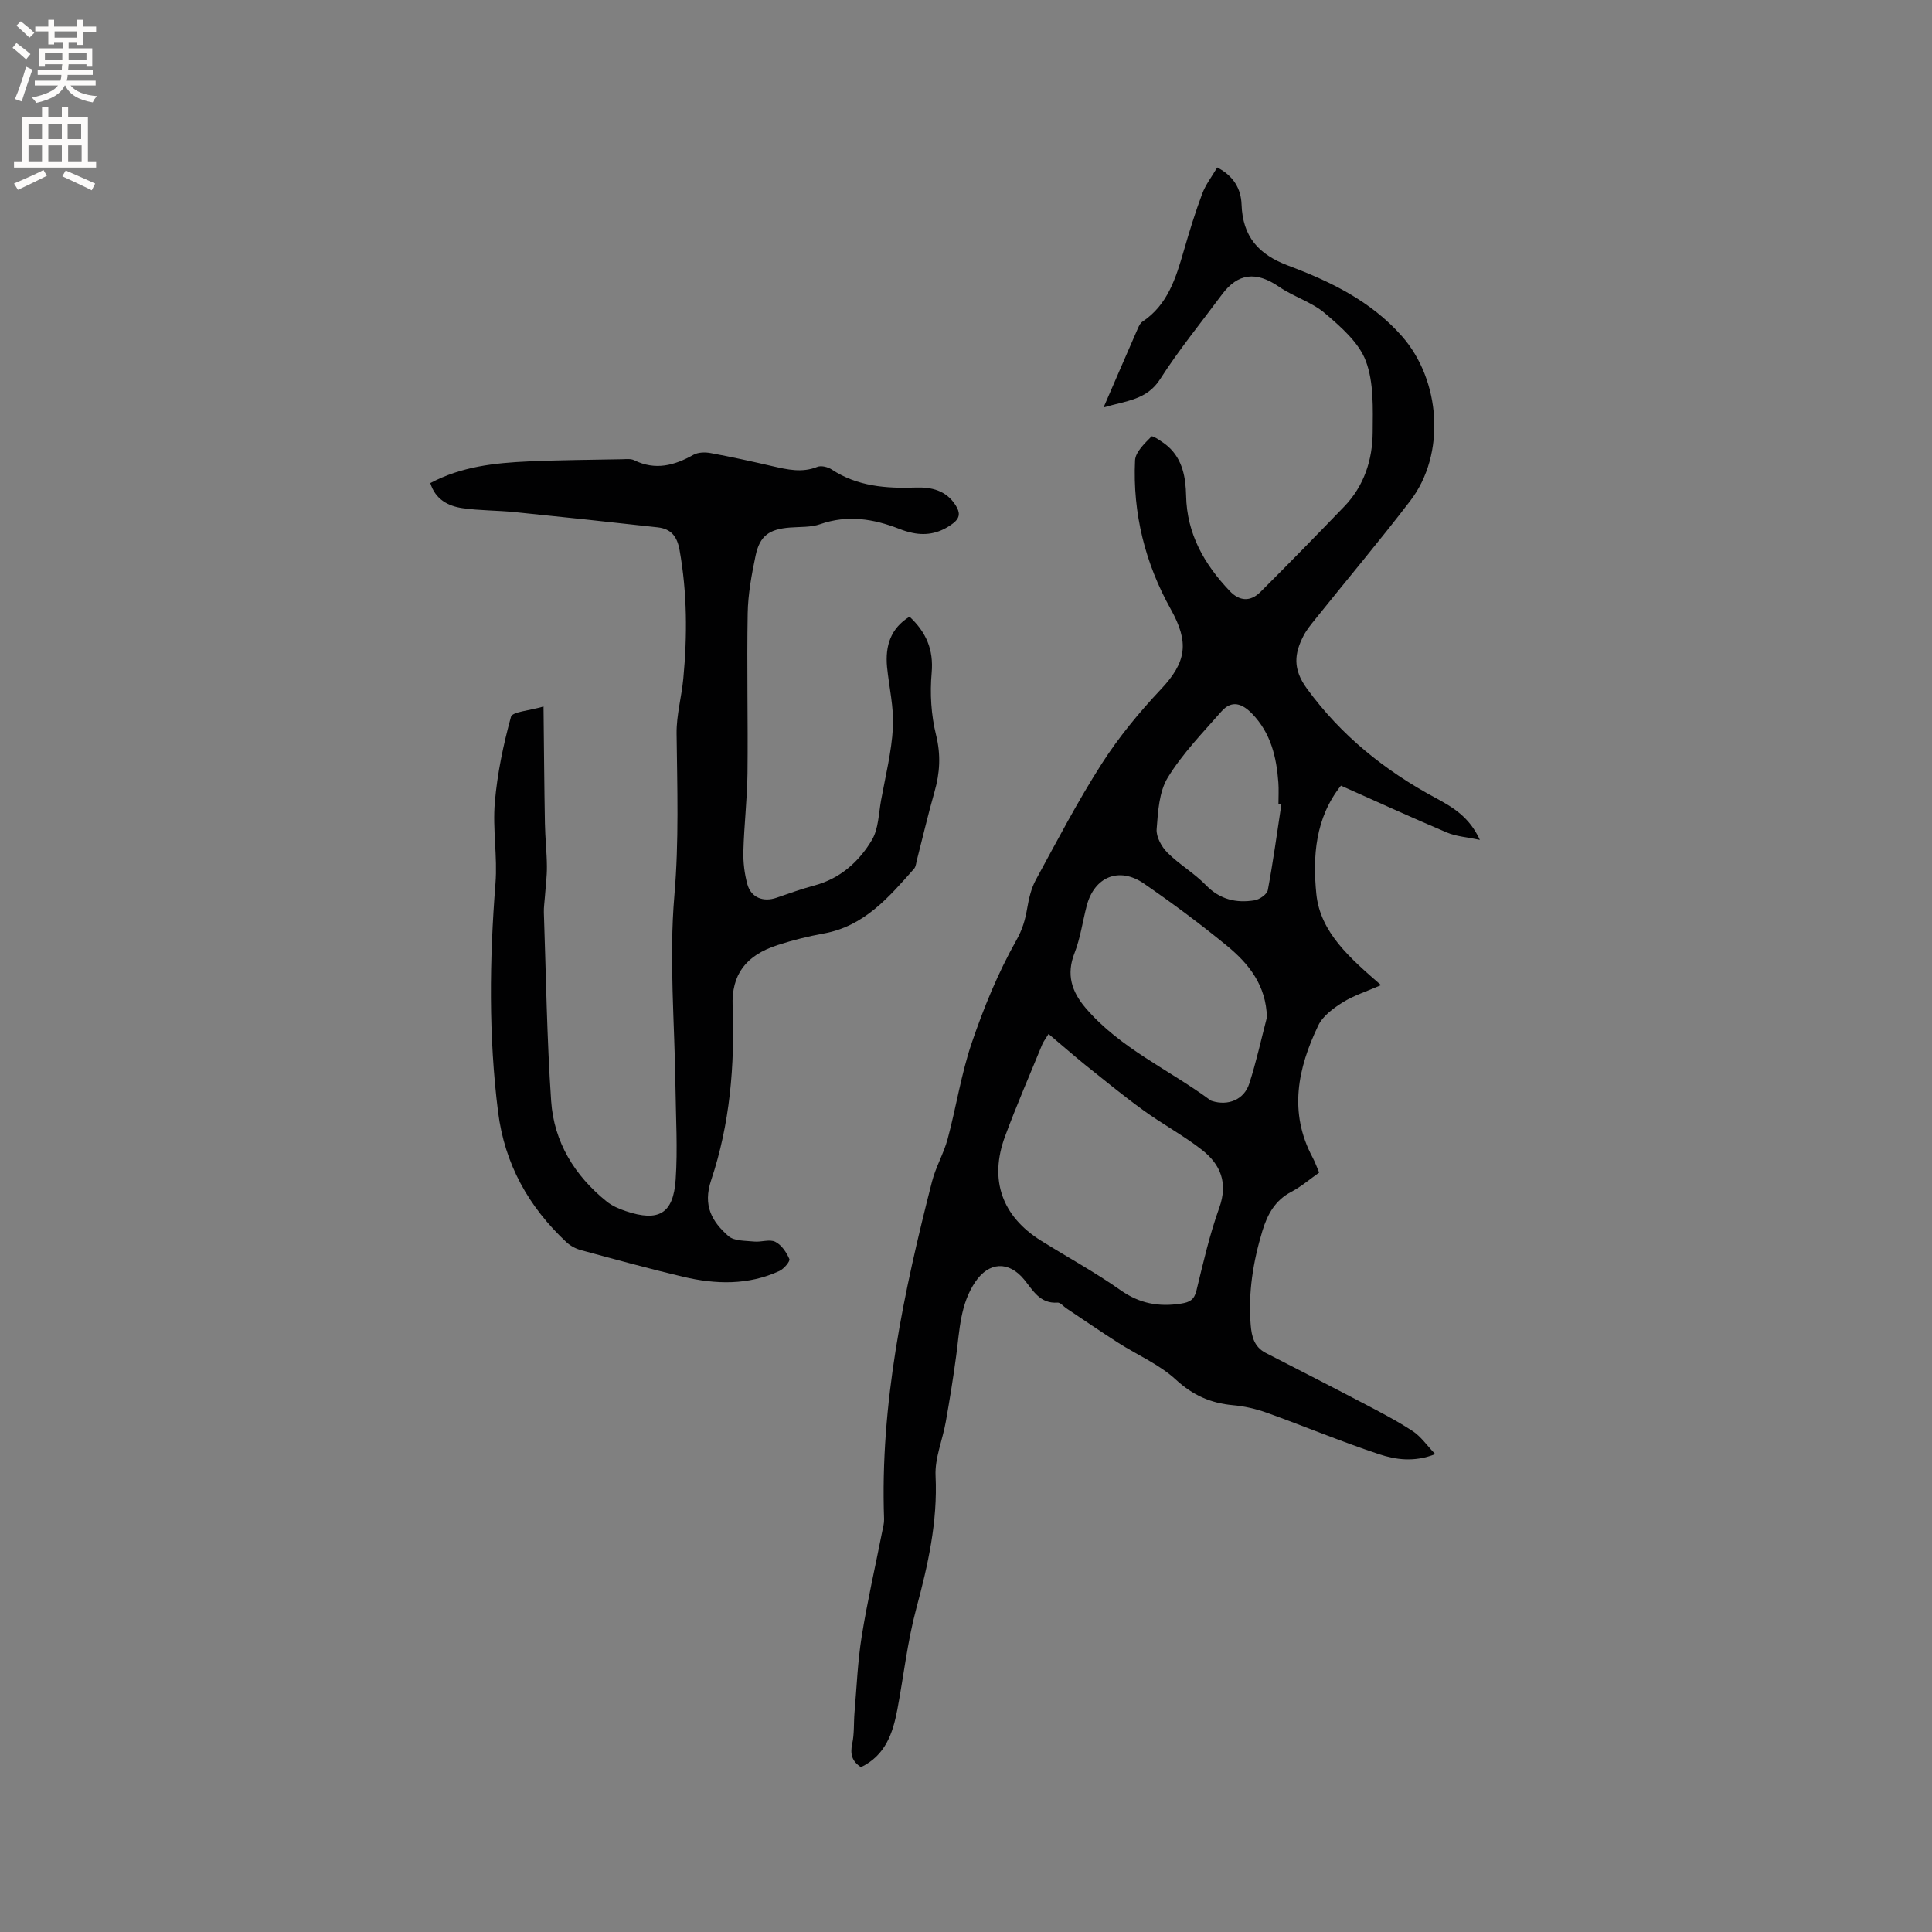 <svg enable-background="new 0 0 400 400" viewBox="0 0 400 400" xmlns="http://www.w3.org/2000/svg"><rect x="0" y="0" width="400" height="400" fill="#808080" stroke="none"/><path d="m228.48 84.36c2.59-5.98 4.85-11.22 7.14-16.45.21-.47.48-1.02.88-1.29 5.29-3.51 6.96-9.09 8.6-14.73 1.15-3.96 2.35-7.91 3.8-11.77.72-1.93 2.05-3.63 3.11-5.45 3.41 1.74 4.93 4.47 5.04 7.64.23 6.67 3.46 10.36 9.7 12.7 8.71 3.27 17.07 7.31 23.49 14.58 8.04 9.11 9.17 24.42 1.74 34.1-6.37 8.31-13.12 16.34-19.68 24.52-.86 1.07-1.75 2.15-2.39 3.36-1.96 3.76-2.28 6.95.66 10.98 7.12 9.76 16.13 16.98 26.61 22.63 3.54 1.91 7.01 3.91 9.21 8.71-2.73-.58-4.91-.71-6.81-1.52-7.3-3.09-14.52-6.4-21.95-9.71-5.34 6.69-5.86 14.71-5.1 22.39.8 8.06 7.09 13.41 13.4 18.91-2.99 1.3-5.62 2.13-7.89 3.54-1.95 1.22-4.14 2.81-5.09 4.78-4.27 8.88-6.19 18.02-1.18 27.38.49.92.84 1.91 1.35 3.11-1.95 1.37-3.72 2.91-5.74 3.97-3.39 1.77-4.97 4.67-6.02 8.13-1.92 6.35-2.96 12.78-2.42 19.43.2 2.43.73 4.58 3.12 5.81 6.76 3.47 13.52 6.92 20.25 10.45 3.45 1.81 6.94 3.62 10.19 5.75 1.69 1.11 2.91 2.93 4.65 4.75-4.33 1.72-8.18 1.16-11.68 0-7.8-2.59-15.41-5.77-23.15-8.55-2.25-.81-4.67-1.37-7.05-1.58-4.6-.42-8.29-2.04-11.82-5.29-3.41-3.15-7.94-5.07-11.92-7.62-3.63-2.32-7.18-4.76-10.76-7.15-.61-.41-1.24-1.22-1.81-1.18-3.66.27-5.09-2.54-6.93-4.78-3.19-3.89-7.3-3.67-10.11.5-3.12 4.62-3.24 9.97-3.94 15.2-.61 4.61-1.36 9.21-2.17 13.79-.66 3.74-2.29 7.49-2.11 11.17.45 9.49-1.57 18.44-4 27.48-1.83 6.82-2.6 13.91-3.91 20.87-.93 4.89-2.43 9.47-7.53 11.95-1.84-1.18-2.29-2.65-1.82-4.84.46-2.1.29-4.33.48-6.5.45-5.24.65-10.52 1.48-15.7 1.17-7.3 2.83-14.53 4.26-21.79.16-.83.41-1.67.38-2.5-.86-23.89 4.06-46.97 9.92-69.9.77-3.02 2.43-5.82 3.24-8.83 1.78-6.62 2.8-13.48 5.01-19.95 2.48-7.27 5.43-14.47 9.19-21.14 1.29-2.28 1.85-4.25 2.26-6.62.35-2.04.83-4.17 1.81-5.96 4.4-8.09 8.68-16.29 13.64-24.03 3.51-5.48 7.72-10.6 12.19-15.34 5.4-5.72 5.93-9.77 2.09-16.65-5.3-9.5-7.9-19.87-7.39-30.79.08-1.75 2-3.54 3.41-4.97.23-.23 2.41 1.18 3.45 2.1 3.01 2.69 3.63 6.46 3.71 10.16.16 7.94 3.77 14.2 9.02 19.73 2.04 2.15 4.29 2.28 6.38.2 5.85-5.83 11.62-11.75 17.35-17.69 4.11-4.27 5.84-9.64 5.88-15.37.03-4.95.26-10.28-1.42-14.75-1.44-3.83-5.16-7.06-8.45-9.87-2.73-2.33-6.48-3.42-9.49-5.48-4.75-3.26-8.54-2.9-11.89 1.64-4.29 5.79-8.88 11.4-12.75 17.46-2.77 4.34-7 4.46-11.72 5.87zm-11.39 129.71c-.74 1.21-1.08 1.62-1.28 2.1-2.6 6.36-5.35 12.67-7.73 19.11-3.33 9-.63 16.55 7.48 21.61 5.48 3.42 11.18 6.52 16.44 10.23 3.94 2.78 7.93 3.5 12.52 2.78 1.79-.28 2.73-.78 3.19-2.7 1.4-5.75 2.72-11.56 4.72-17.12 1.86-5.18.27-9.01-3.59-12.02-3.82-2.98-8.14-5.3-12.07-8.15-4.17-3.02-8.16-6.3-12.19-9.52-2.46-2.01-4.86-4.11-7.49-6.32zm45.21-3.43c-.15-6.59-3.71-11.08-8.22-14.78-5.55-4.56-11.34-8.86-17.26-12.94-5.13-3.53-10.24-1.39-11.82 4.58-.86 3.27-1.31 6.7-2.53 9.82-1.75 4.44-.59 7.98 2.28 11.35 7.15 8.38 17.26 12.76 25.88 19.14.08.06.19.1.29.13 3.34 1.07 6.66-.26 7.73-3.6 1.45-4.48 2.46-9.12 3.65-13.7zm3-44.13c-.2-.03-.41-.06-.61-.09 0-1.48.09-2.97-.02-4.44-.39-5.26-1.56-10.2-5.41-14.19-2.09-2.16-4.24-2.92-6.38-.49-3.88 4.42-8.05 8.71-11.1 13.68-1.81 2.95-2.03 7.06-2.31 10.7-.12 1.58 1.02 3.64 2.23 4.85 2.45 2.46 5.57 4.25 7.98 6.74 2.9 2.98 6.27 3.75 10.07 3.13 1.03-.17 2.57-1.24 2.74-2.12 1.1-5.88 1.91-11.83 2.81-17.77z" fill="#010102"/><path d="m188.31 127.67c3.45 3.24 5.01 6.81 4.58 11.65-.38 4.24-.11 8.72.91 12.84 1.02 4.13.8 7.87-.33 11.81-1.33 4.67-2.43 9.41-3.64 14.11-.16.6-.2 1.34-.57 1.77-5.21 5.89-10.31 11.9-18.7 13.42-3.22.58-6.43 1.38-9.54 2.39-6.64 2.14-9.59 6.13-9.34 12.65.46 12.26-.55 24.41-4.44 36.02-1.78 5.32.19 8.59 3.56 11.58 1.19 1.06 3.51.95 5.34 1.14 1.46.15 3.2-.53 4.37.05 1.29.64 2.33 2.18 2.92 3.57.2.47-1.13 2.04-2.06 2.47-6.45 2.98-13.2 2.79-19.91 1.21-7.1-1.68-14.15-3.62-21.2-5.53-1.07-.29-2.17-.88-2.98-1.63-7.85-7.34-12.8-16.19-14.16-26.99-1.98-15.75-1.78-31.49-.54-47.28.44-5.57-.61-11.25-.13-16.81.51-5.97 1.76-11.92 3.34-17.7.29-1.06 3.74-1.25 6.74-2.14.1 8.88.15 16.58.29 24.27.05 2.94.39 5.88.41 8.83.02 2.12-.27 4.24-.42 6.36-.07 1.05-.24 2.1-.21 3.15.45 13.03.62 26.08 1.51 39.08.58 8.49 4.85 15.45 11.51 20.81 1.12.9 2.56 1.52 3.95 1.98 6.79 2.28 9.84.56 10.32-6.55.43-6.32.04-12.69-.04-19.04-.16-13.25-1.35-26.58-.23-39.72.97-11.27.59-22.39.46-33.6-.04-3.77 1.03-7.54 1.39-11.33.84-8.89.81-17.76-.77-26.61-.51-2.88-1.78-4.41-4.52-4.72-9.88-1.1-19.76-2.16-29.65-3.16-3.57-.36-7.2-.3-10.75-.81-3.02-.43-5.63-1.81-6.69-5.19 6.42-3.43 13.35-4.18 20.33-4.49 6.46-.29 12.92-.32 19.38-.45.84-.02 1.81-.14 2.51.21 4.36 2.15 8.3 1.1 12.27-1.13.97-.54 2.43-.57 3.58-.35 4.27.79 8.51 1.72 12.74 2.7 3.11.71 6.14 1.43 9.32.15.8-.32 2.18.02 2.97.54 5.33 3.51 11.26 3.95 17.37 3.74 3.31-.12 6.34.59 8.29 3.67.92 1.45 1.01 2.58-.57 3.77-2.55 1.92-5.29 2.59-8.37 1.94-.93-.19-1.85-.48-2.73-.83-5.35-2.09-10.71-2.94-16.36-.97-1.94.68-4.18.53-6.29.7-4.28.34-6.23 1.7-7.1 5.85-.82 3.92-1.56 7.94-1.63 11.93-.2 11.02.08 22.05-.04 33.08-.06 5.39-.71 10.77-.85 16.16-.06 2.28.22 4.66.83 6.86.77 2.75 3.3 3.71 6 2.78 2.6-.9 5.19-1.83 7.84-2.54 5.35-1.43 9.24-4.9 11.93-9.41 1.38-2.31 1.4-5.47 1.91-8.26.91-5 2.17-10 2.45-15.04.22-4.15-.8-8.37-1.22-12.56-.39-4.31.7-7.94 4.66-10.4z" fill="#010102"/><g fill="#fcfbfa"><path d="m2.6 9.9.8-1c.9.7 1.9 1.4 2.9 2.3l-.9 1.1c-1.1-1-2-1.8-2.8-2.4zm.5 10.6c.9-2.1 1.6-4.3 2.3-6.7.4.2.8.4 1.3.6-.7 2.1-1.5 4.3-2.2 6.6zm.3-15.2.9-.9c1 .8 2 1.6 2.8 2.4l-1 1c-.9-.9-1.8-1.7-2.7-2.5zm12.6-1.2h1.2v1.4h2.7v1.1h-2.7v2.7h-1.2v-.6h-1.8v1.3h4.9v3.8h-1.2v-.5h-3.7c0 .4-.1.9-.1 1.2h5.1v1h-5.2c0 .5-.1.9-.2 1.2h6v1h-5.2c1.1 1.3 2.9 2 5.5 2.2-.4.4-.7.8-.9 1.3-2.9-.5-4.8-1.6-5.7-3.5h-.1c-.8 1.7-2.7 2.9-5.9 3.6-.2-.4-.6-.8-.9-1.1 2.8-.6 4.6-1.4 5.4-2.5h-4.8v-1h5.3c.1-.3.2-.7.2-1.2h-4.9v-1h5c0-.4 0-.8.1-1.2h-3.6v.5h-1.2v-3.8h4.9v-1.3h-1.8v.5h-1.2v-2.7h-2.7v-1h2.7v-1.4h1.2v1.4h4.8zm-6.7 8.3h3.6c0-.4 0-.9 0-1.4h-3.6zm1.9-4.6h4.8v-1.3h-4.7v1.3zm6.7 3.2h-3.7v1.4h3.7z"/><path d="m8.7 22.1h1.3v2.2h2.8v-2.2h1.3v2.2h4.1v9.1h1.7v1.3h-17v-1.3h1.7v-9.1h4.1zm.3 13.1.7 1.2c-1.8.9-3.8 1.9-6 2.9-.2-.4-.5-.8-.8-1.3 2.3-1 4.4-1.9 6.1-2.8zm-3.1-6.4h2.8v-3.2h-2.8zm0 4.6h2.8v-3.3h-2.8zm4.1-4.6h2.8v-3.2h-2.8zm0 4.6h2.8v-3.3h-2.8zm3.6 1.9c2.1.9 4.1 1.8 6.1 2.7l-.7 1.4c-2.2-1.1-4.2-2-6.1-2.9zm3.2-9.7h-2.8v3.2h2.8zm-2.7 7.8h2.8v-3.3h-2.8z"/></g></svg>